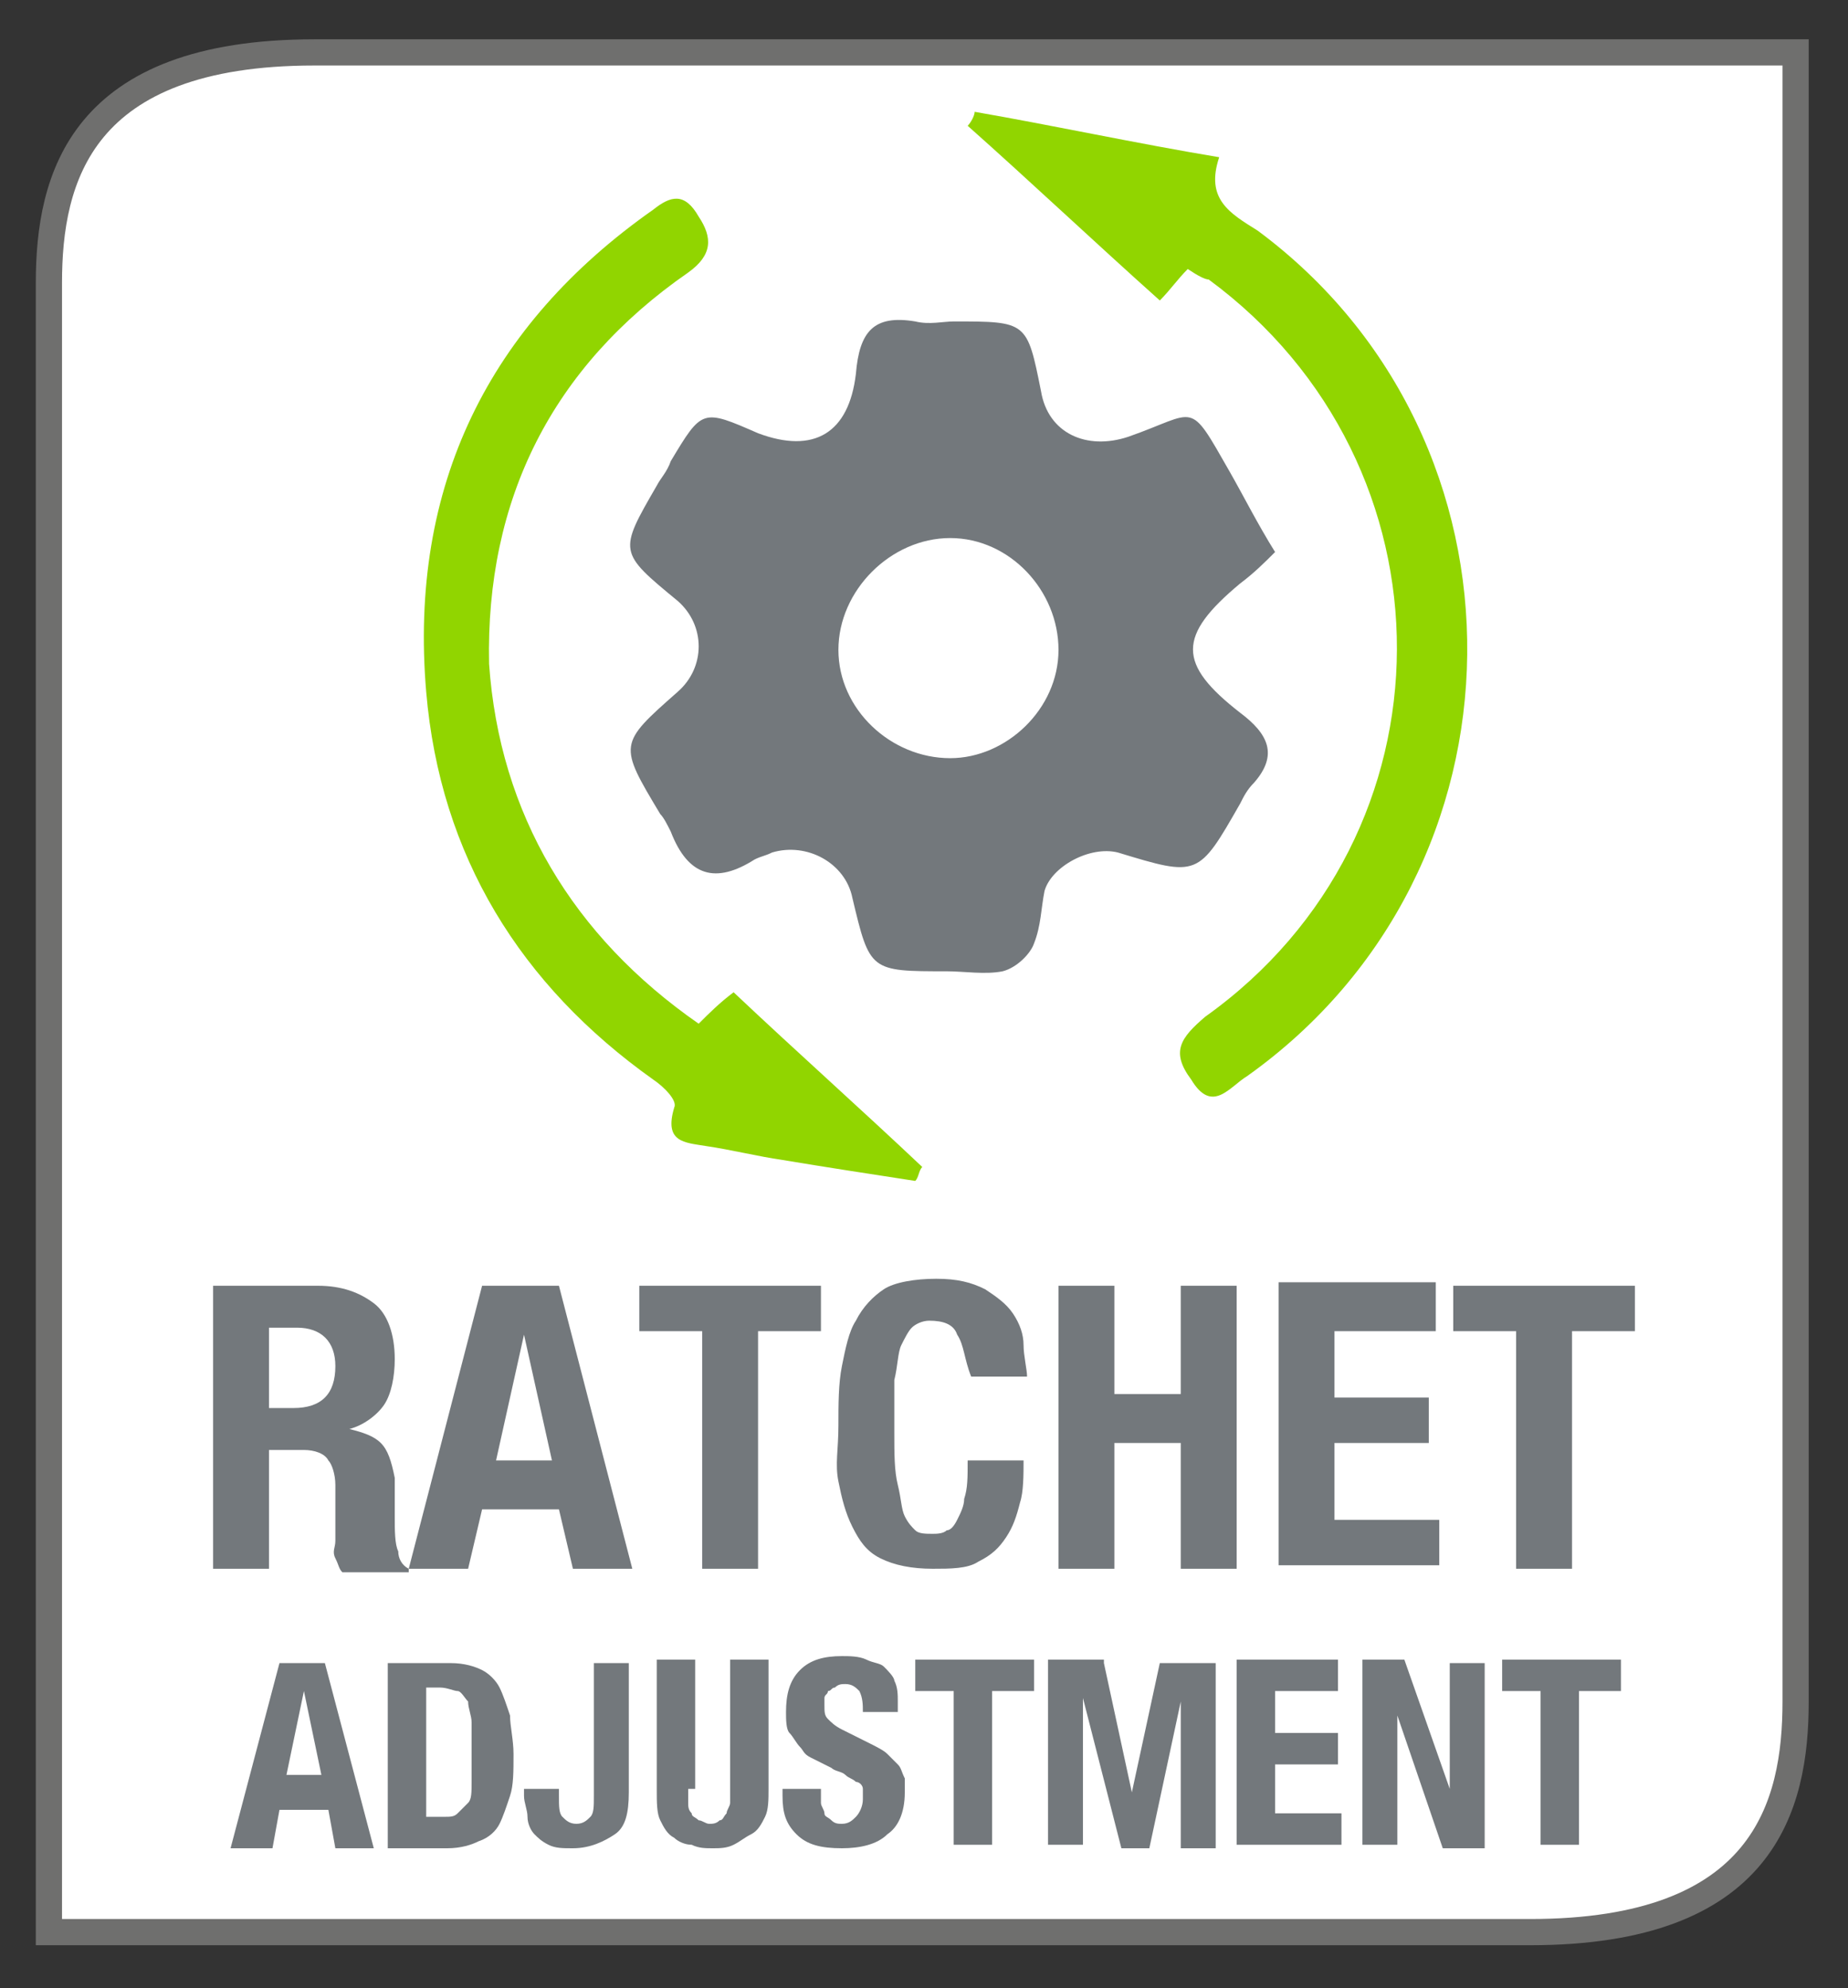 <?xml version="1.0" encoding="utf-8"?>
<!-- Generator: Adobe Illustrator 24.1.2, SVG Export Plug-In . SVG Version: 6.00 Build 0)  -->
<svg version="1.1" id="Layer_1" xmlns="http://www.w3.org/2000/svg" xmlns:xlink="http://www.w3.org/1999/xlink" x="0px" y="0px"
	 viewBox="0 0 52.9 56.9" style="enable-background:new 0 0 52.9 56.9;" xml:space="preserve">
<rect x="0" y="0" width="52.9" height="56.9" fill="#333333" stroke="none"/>
<style type="text/css">
	.st0{fill:#FFFFFF;}
	.st1{fill:none;}
	.st2{fill:none;stroke:#6F6F6E;stroke-width:0.75;stroke-miterlimit:10;}
	.st3{clip-path:url(#SVGID_2_);}
	.st4{clip-path:url(#SVGID_2_);fill:#73787C;}
	.st5{clip-path:url(#SVGID_2_);fill:none;}
	.st6{fill:#91D500;}
	.st7{fill:none;stroke:#6D6E70;stroke-width:0.75;stroke-miterlimit:10;}
	.st8{fill:#73787C;}
</style>
<path class="st0" d="M9,1.5c-6.7,0-7.6,3.6-7.6,6.6v19.3v16.7v11.2h42.4c6.7,0,7.6-3.6,7.6-6.6V37.5V20.8V1.5H9z"/>
<path class="st1" d="M8.7,1.8C2,1.8,1.1,5.4,1.1,8.4v19.3v16.7v11.2h42.4c6.7,0,7.6-3.6,7.6-6.6V37.8V21V1.8H8.7z"/>
<path class="st2" d="M9,1.5c-6.7,0-7.6,3.6-7.6,6.6v19.3v16.7v11.2h42.4c6.7,0,7.6-3.6,7.6-6.6V37.5V20.8V1.5H9z"/>
<g>
	<path class="st8" d="M9.1,36.8c0.7,0,1.2,0.2,1.6,0.5c0.4,0.3,0.6,0.9,0.6,1.6c0,0.5-0.1,1-0.3,1.3c-0.2,0.3-0.6,0.6-1,0.7v0
		c0.4,0.1,0.7,0.2,0.9,0.4c0.2,0.2,0.3,0.5,0.4,1c0,0.2,0,0.3,0,0.5s0,0.4,0,0.6c0,0.4,0,0.8,0.1,1c0,0.2,0.1,0.4,0.3,0.5v0.1H9.8
		c-0.1-0.1-0.1-0.2-0.2-0.4s0-0.3,0-0.5l0-1.6c0-0.3-0.1-0.6-0.2-0.7c-0.1-0.2-0.4-0.3-0.7-0.3H7.7v3.4H6.1v-8.1H9.1z M8.4,40.3
		c0.4,0,0.7-0.1,0.9-0.3s0.3-0.5,0.3-0.9c0-0.7-0.4-1.1-1.1-1.1H7.7v2.3H8.4z"/>
	<path class="st8" d="M16,36.8l2.1,8.1h-1.7l-0.4-1.7h-2.2l-0.4,1.7h-1.7l2.1-8.1H16z M15.8,41.8L15,38.2h0l-0.8,3.6H15.8z"/>
	<path class="st8" d="M23.5,38.1h-1.8v6.8h-1.6v-6.8h-1.8v-1.3h5.2V38.1z"/>
	<path class="st8" d="M27.4,38.2c-0.1-0.3-0.4-0.4-0.8-0.4c-0.2,0-0.4,0.1-0.5,0.2c-0.1,0.1-0.2,0.3-0.3,0.5c-0.1,0.2-0.1,0.6-0.2,1
		c0,0.4,0,0.9,0,1.5c0,0.6,0,1.1,0.1,1.5s0.1,0.7,0.2,0.9c0.1,0.2,0.2,0.3,0.3,0.4c0.1,0.1,0.3,0.1,0.5,0.1c0.1,0,0.3,0,0.4-0.1
		c0.1,0,0.2-0.1,0.3-0.3s0.2-0.4,0.2-0.6c0.1-0.3,0.1-0.6,0.1-1.1h1.6c0,0.4,0,0.9-0.1,1.2c-0.1,0.4-0.2,0.7-0.4,1s-0.4,0.5-0.8,0.7
		c-0.3,0.2-0.8,0.2-1.3,0.2c-0.6,0-1.1-0.1-1.5-0.3c-0.4-0.2-0.6-0.5-0.8-0.9c-0.2-0.4-0.3-0.8-0.4-1.3S24,41.5,24,40.8
		c0-0.6,0-1.2,0.1-1.7s0.2-1,0.4-1.3c0.2-0.4,0.5-0.7,0.8-0.9s0.9-0.3,1.5-0.3c0.6,0,1,0.1,1.4,0.3c0.3,0.2,0.6,0.4,0.8,0.7
		c0.2,0.3,0.3,0.6,0.3,0.9c0,0.3,0.1,0.7,0.1,0.9h-1.6C27.6,38.9,27.6,38.5,27.4,38.2z"/>
	<path class="st8" d="M31.9,36.8v3.1h1.9v-3.1h1.6v8.1h-1.6v-3.6h-1.9v3.6h-1.6v-8.1H31.9z"/>
	<path class="st8" d="M41.1,38.1h-2.9V40h2.7v1.3h-2.7v2.2h3v1.3h-4.6v-8.1h4.5V38.1z"/>
	<path class="st8" d="M46.8,38.1H45v6.8h-1.6v-6.8h-1.8v-1.3h5.2V38.1z"/>
</g>
<g>
	<path class="st8" d="M9.3,47.6l1.4,5.3H9.6l-0.2-1.1H8l-0.2,1.1H6.6L8,47.6H9.3z M9.2,50.8l-0.5-2.4h0l-0.5,2.4H9.2z"/>
	<path class="st8" d="M12.9,47.6c0.4,0,0.7,0.1,0.9,0.2c0.2,0.1,0.4,0.3,0.5,0.5c0.1,0.2,0.2,0.5,0.3,0.8c0,0.3,0.1,0.7,0.1,1.1
		c0,0.5,0,0.9-0.1,1.2s-0.2,0.6-0.3,0.8c-0.1,0.2-0.3,0.4-0.6,0.5c-0.2,0.1-0.5,0.2-0.9,0.2h-1.7v-5.3H12.9z M12.7,52
		c0.2,0,0.3,0,0.4-0.1c0.1-0.1,0.2-0.2,0.3-0.3c0.1-0.1,0.1-0.3,0.1-0.6c0-0.2,0-0.5,0-0.9c0-0.3,0-0.6,0-0.8c0-0.2-0.1-0.4-0.1-0.6
		c-0.1-0.1-0.2-0.3-0.3-0.3s-0.3-0.1-0.5-0.1h-0.4V52H12.7z"/>
	<path class="st8" d="M18,51.3c0,0.6-0.1,1-0.4,1.2c-0.3,0.2-0.7,0.4-1.2,0.4c-0.3,0-0.5,0-0.7-0.1s-0.3-0.2-0.4-0.3
		c-0.1-0.1-0.2-0.3-0.2-0.5S15,51.6,15,51.4v-0.2h1v0.2c0,0.3,0,0.5,0.1,0.6s0.2,0.2,0.4,0.2s0.3-0.1,0.4-0.2
		c0.1-0.1,0.1-0.3,0.1-0.6v-3.8H18V51.3z"/>
	<path class="st8" d="M19.7,51.2c0,0.1,0,0.3,0,0.4c0,0.1,0,0.2,0.1,0.3c0,0.1,0.1,0.1,0.2,0.2c0.1,0,0.2,0.1,0.3,0.1
		c0.1,0,0.2,0,0.3-0.1c0.1,0,0.1-0.1,0.2-0.2c0-0.1,0.1-0.2,0.1-0.3c0-0.1,0-0.2,0-0.4v-3.7H22v3.7c0,0.3,0,0.6-0.1,0.8
		c-0.1,0.2-0.2,0.4-0.4,0.5c-0.2,0.1-0.3,0.2-0.5,0.3s-0.4,0.1-0.6,0.1c-0.2,0-0.4,0-0.6-0.1c-0.2,0-0.4-0.1-0.5-0.2
		c-0.2-0.1-0.3-0.3-0.4-0.5c-0.1-0.2-0.1-0.5-0.1-0.9v-3.7h1.1V51.2z"/>
	<path class="st8" d="M23.5,51.3c0,0.1,0,0.2,0,0.3s0.1,0.2,0.1,0.3s0.1,0.1,0.2,0.2s0.2,0.1,0.3,0.1c0.2,0,0.3-0.1,0.4-0.2
		s0.2-0.3,0.2-0.5c0-0.1,0-0.2,0-0.3s-0.1-0.2-0.2-0.2c-0.1-0.1-0.2-0.1-0.3-0.2c-0.1-0.1-0.3-0.1-0.4-0.2c-0.2-0.1-0.4-0.2-0.6-0.3
		S23,50.1,22.9,50c-0.1-0.1-0.2-0.3-0.3-0.4s-0.1-0.4-0.1-0.6c0-0.5,0.1-0.9,0.4-1.2s0.7-0.4,1.2-0.4c0.2,0,0.5,0,0.7,0.1
		c0.2,0.1,0.4,0.1,0.5,0.2s0.3,0.3,0.3,0.4c0.1,0.2,0.1,0.4,0.1,0.6V49h-1c0-0.2,0-0.4-0.1-0.6c-0.1-0.1-0.2-0.2-0.4-0.2
		c-0.1,0-0.2,0-0.3,0.1c-0.1,0-0.1,0.1-0.2,0.1c0,0.1-0.1,0.1-0.1,0.2c0,0.1,0,0.2,0,0.2c0,0.2,0,0.3,0.1,0.4
		c0.1,0.1,0.2,0.2,0.4,0.3l0.8,0.4c0.2,0.1,0.4,0.2,0.5,0.3c0.1,0.1,0.2,0.2,0.3,0.3c0.1,0.1,0.1,0.2,0.2,0.4c0,0.1,0,0.3,0,0.4
		c0,0.6-0.2,1-0.5,1.2c-0.3,0.3-0.8,0.4-1.3,0.4c-0.6,0-1-0.1-1.3-0.4c-0.3-0.3-0.4-0.6-0.4-1.1v-0.2h1.1V51.3z"/>
	<path class="st8" d="M29.5,48.4h-1.1v4.4h-1.1v-4.4h-1.1v-0.9h3.4V48.4z"/>
	<path class="st8" d="M31.6,47.6l0.8,3.7h0l0.8-3.7h1.6v5.3h-1v-4.2h0l-0.9,4.2h-0.8L31,48.6h0v4.2h-1v-5.3H31.6z"/>
	<path class="st8" d="M38.4,48.4h-1.9v1.2h1.8v0.9h-1.8v1.4h1.9v0.9h-3v-5.3h2.9V48.4z"/>
	<path class="st8" d="M41.5,51.2L41.5,51.2l0-3.6h1v5.3h-1.2L40,49.1h0v3.7h-1v-5.3h1.2L41.5,51.2z"/>
	<path class="st8" d="M46.3,48.4h-1.1v4.4h-1.1v-4.4h-1.1v-0.9h3.4V48.4z"/>
</g>
<path class="st8" d="M36.5,15.8c-0.3,0.3-0.6,0.6-1,0.9c-1.8,1.5-1.8,2.3,0,3.7c0.8,0.6,1.1,1.2,0.4,2c-0.2,0.2-0.3,0.4-0.4,0.6
	c-1.2,2.1-1.2,2.1-3.5,1.4c-0.8-0.2-1.9,0.4-2.1,1.1c-0.1,0.5-0.1,1-0.3,1.5c-0.1,0.3-0.5,0.7-0.9,0.8c-0.5,0.1-1.1,0-1.6,0
	c-2.2,0-2.2,0-2.7-2.1c-0.2-1-1.3-1.6-2.3-1.3c-0.2,0.1-0.3,0.1-0.5,0.2c-1.1,0.7-1.9,0.5-2.4-0.8c-0.1-0.2-0.2-0.4-0.3-0.5
	c-1.2-2-1.2-2,0.5-3.5c0.8-0.7,0.8-1.9,0-2.6c-1.7-1.4-1.7-1.4-0.6-3.3c0.1-0.2,0.3-0.4,0.4-0.7c0.9-1.5,0.9-1.5,2.5-0.8
	c1.6,0.6,2.6,0,2.8-1.7c0.1-1.2,0.5-1.7,1.7-1.5c0.4,0.1,0.8,0,1.1,0c2.1,0,2.1,0,2.5,2c0.2,1.2,1.3,1.7,2.5,1.3
	c2-0.7,1.7-1.1,2.9,1C35.6,14.2,36,15,36.5,15.8z M30.3,18.6c0-1.7-1.4-3.2-3.1-3.2c-1.7,0-3.2,1.5-3.2,3.2c0,1.7,1.5,3.1,3.2,3.1
	C28.8,21.7,30.3,20.3,30.3,18.6z"/>
<path class="st6" d="M20,29.3c0.3-0.3,0.6-0.6,1-0.9c1.8,1.7,3.6,3.3,5.4,5c-0.1,0.1-0.1,0.3-0.2,0.4c-1.3-0.2-2.6-0.4-3.8-0.6
	c-0.7-0.1-1.5-0.3-2.2-0.4c-0.6-0.1-1.2-0.1-0.9-1.1c0.1-0.2-0.3-0.6-0.6-0.8c-3.8-2.7-6.1-6.4-6.5-11.1C11.7,13.9,14,9.3,18.7,6
	c0.5-0.4,0.9-0.5,1.3,0.2c0.4,0.6,0.4,1.1-0.3,1.6c-3.9,2.7-5.8,6.5-5.7,11.2C14.3,23.3,16.4,26.8,20,29.3z"/>
<path class="st6" d="M34,7.7c-0.3,0.3-0.5,0.6-0.8,0.9c-1.9-1.7-3.7-3.4-5.5-5c0.1-0.1,0.2-0.3,0.2-0.4c2.3,0.4,4.6,0.9,7,1.3
	c-0.4,1.2,0.3,1.6,1.1,2.1c8.1,6,8,18.3-0.3,24.2c-0.5,0.3-1,1.1-1.6,0.1c-0.6-0.8-0.3-1.2,0.4-1.8c7.3-5.2,7.3-15.8,0.1-21.1
	C34.5,8,34.3,7.9,34,7.7z"/>
</svg>
